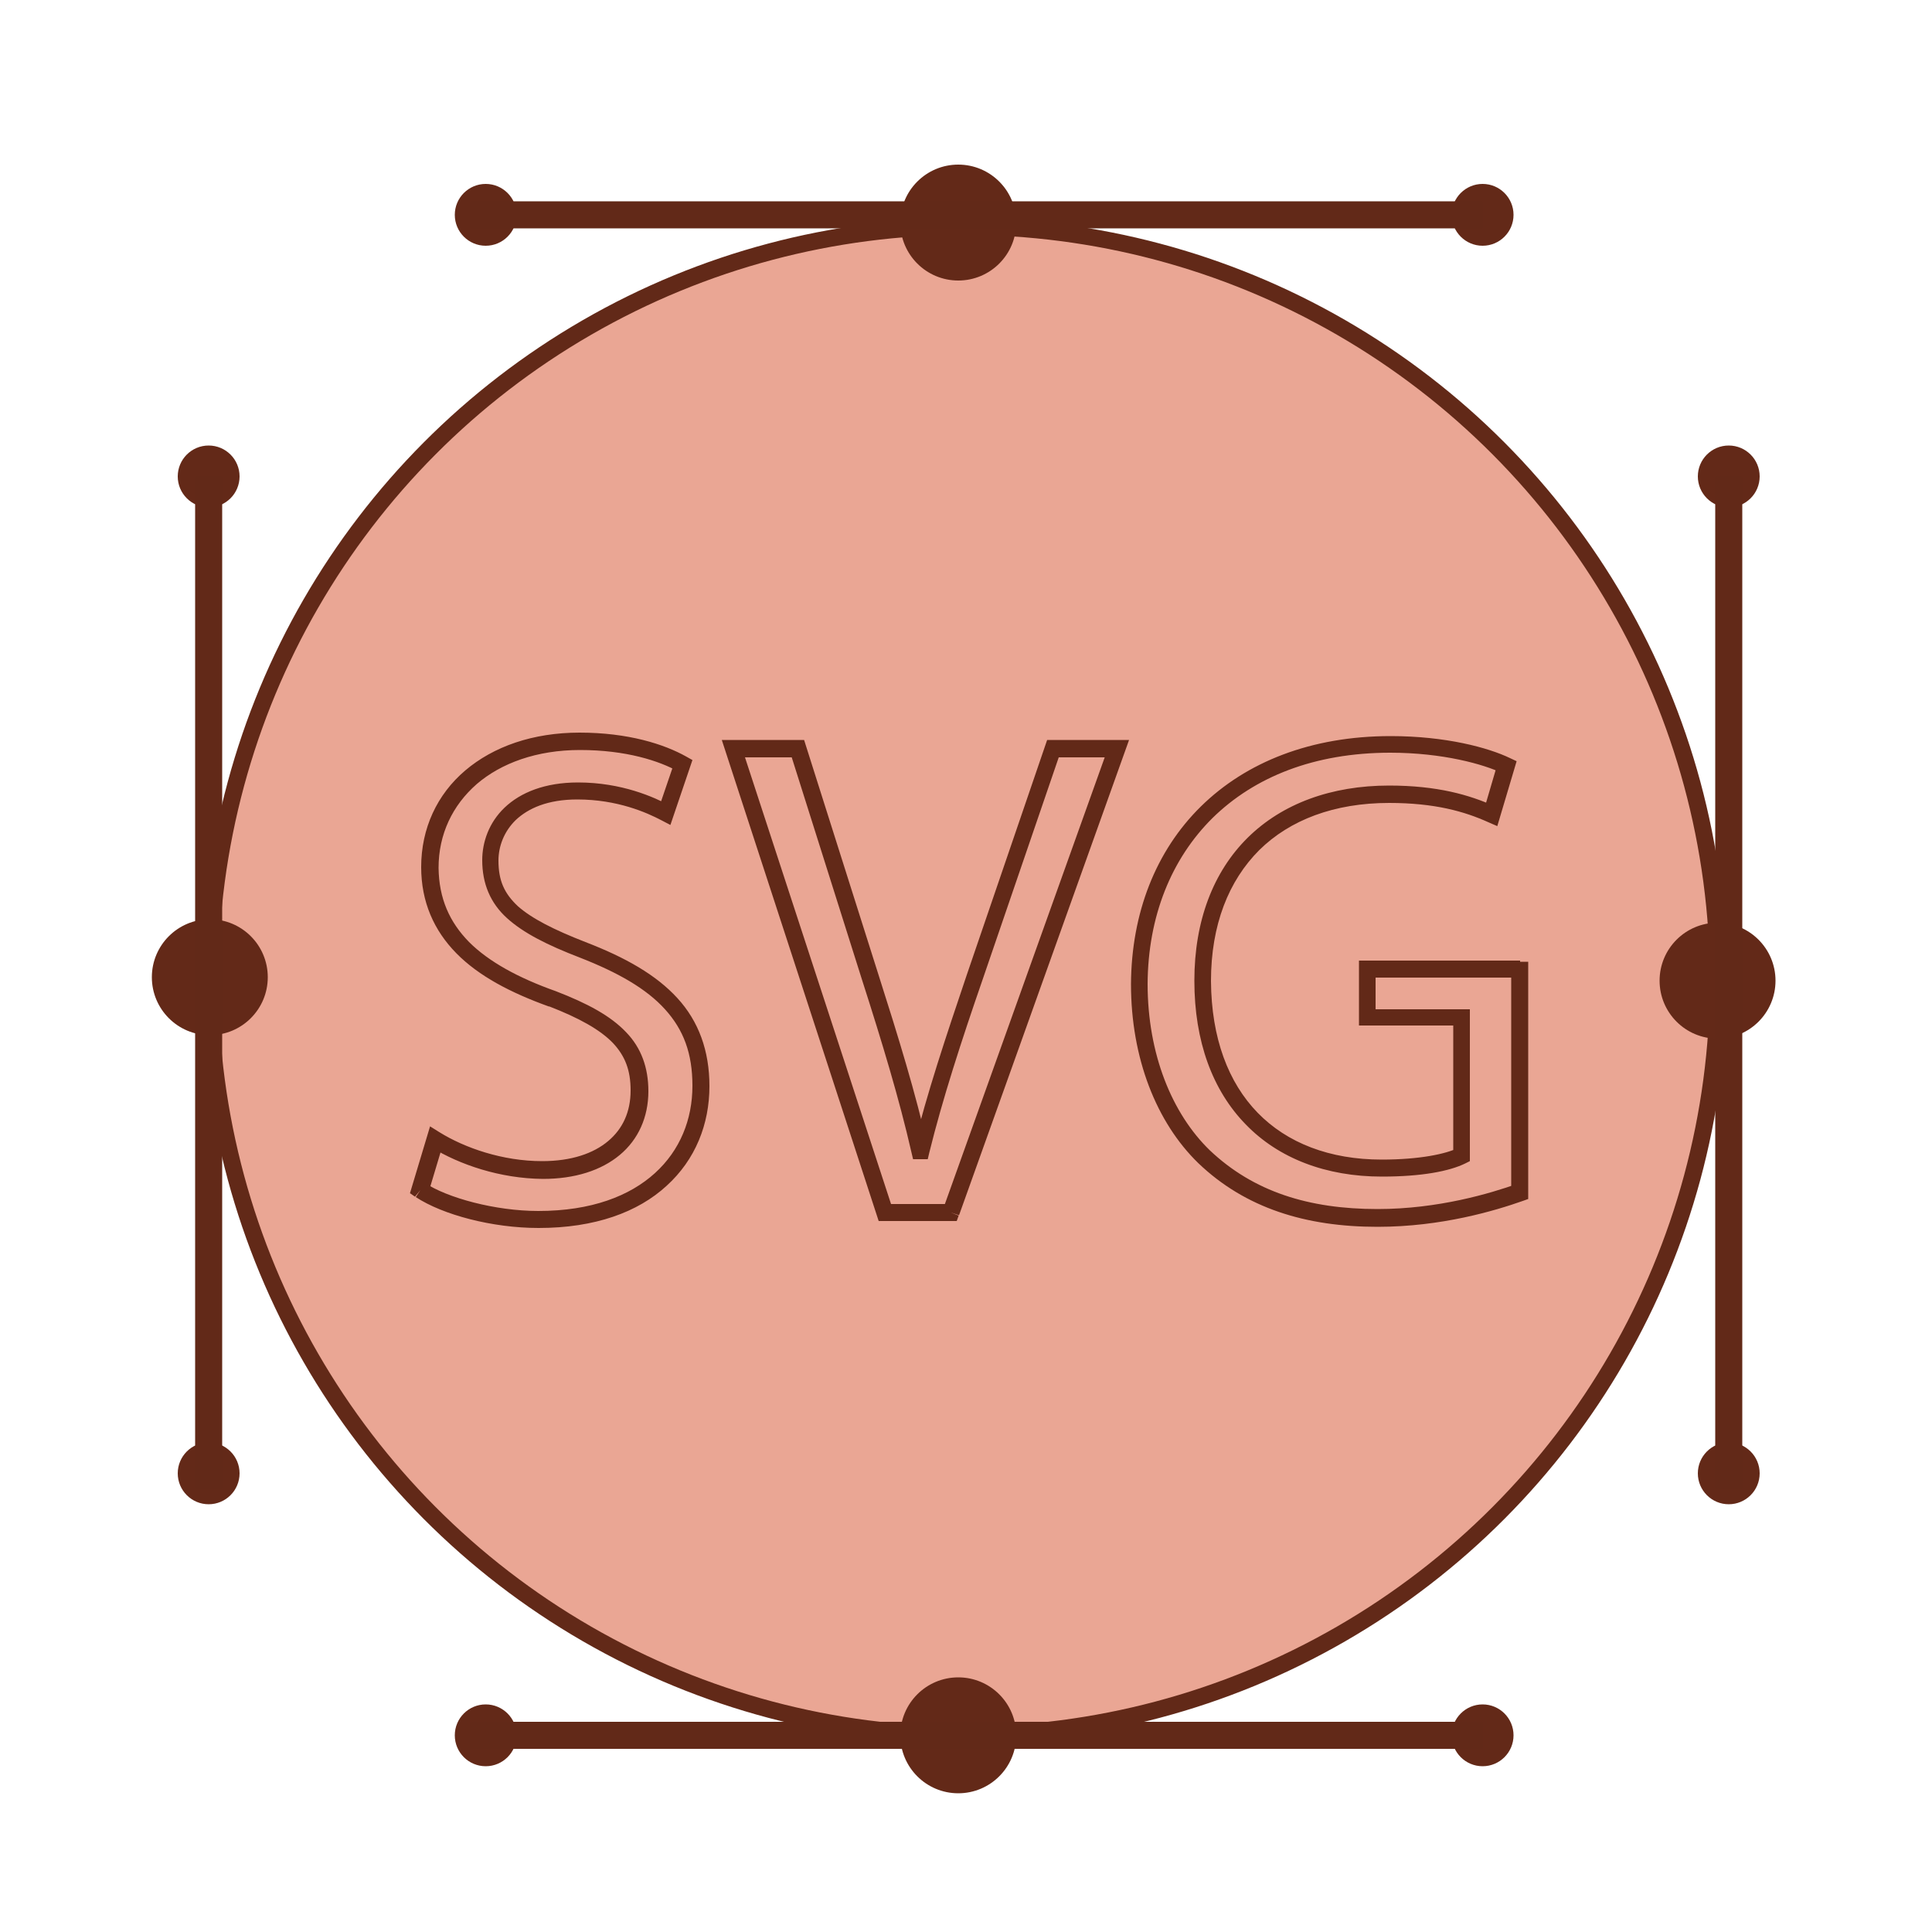 <?xml version="1.0" encoding="utf-8"?>
<!-- Generator: Adobe Illustrator 18.0.0, SVG Export Plug-In . SVG Version: 6.00 Build 0)  -->
<!DOCTYPE svg PUBLIC "-//W3C//DTD SVG 1.1//EN" "http://www.w3.org/Graphics/SVG/1.1/DTD/svg11.dtd">
<svg version="1.1" id="Layer_2" xmlns="http://www.w3.org/2000/svg" xmlns:xlink="http://www.w3.org/1999/xlink" x="0px" y="0px"
	 viewBox="0 0 500 500" enable-background="new 0 0 500 500" xml:space="preserve">
<circle fill="#EAA694" stroke="#622918" stroke-width="4.357" stroke-miterlimit="10" cx="249.5" cy="253.8" r="195.2"/>
<circle fill="#632918" cx="248" cy="57.6" r="15"/>
<circle fill="#632918" cx="54.3" cy="252.9" r="15"/>
<circle fill="#632918" cx="248" cy="449.1" r="15"/>
<circle fill="#632918" cx="444.5" cy="253.8" r="15"/>
<g>
	<circle fill="#632918" cx="125.7" cy="55.6" r="8"/>
	<circle fill="#632918" cx="383.7" cy="55.6" r="8"/>
	<line fill="none" stroke="#622918" stroke-width="7" stroke-miterlimit="10" x1="121.7" y1="55.6" x2="383.7" y2="55.6"/>
</g>
<g>
	<circle fill="#632918" cx="125.7" cy="449.1" r="8"/>
	<circle fill="#632918" cx="383.7" cy="449.1" r="8"/>
	<line fill="none" stroke="#622918" stroke-width="7" stroke-miterlimit="10" x1="121.7" y1="449.1" x2="383.7" y2="449.1"/>
</g>
<g>
	<circle fill="#632918" cx="54" cy="381.3" r="8"/>
	<circle fill="#632918" cx="54" cy="123.3" r="8"/>
	<line fill="none" stroke="#622918" stroke-width="7" stroke-miterlimit="10" x1="54" y1="385.3" x2="54" y2="123.3"/>
</g>
<g>
	<circle fill="#632918" cx="447.4" cy="381.3" r="8"/>
	<circle fill="#632918" cx="447.4" cy="123.3" r="8"/>
	<line fill="none" stroke="#622918" stroke-width="7" stroke-miterlimit="10" x1="447.4" y1="385.3" x2="447.4" y2="123.3"/>
</g>
<g>
	<path fill="#EAA694" d="M393.4,250.8h-39.5v12.5h24.4V299c-3.6,1.8-10.5,3.2-20.7,3.2c-28,0-46.3-18-46.3-48.4
		c0-30.1,19.1-48.3,48.3-48.3c12.1,0,20.1,2.3,26.5,5.2l3.7-12.6c-5.2-2.5-16-5.5-29.9-5.5c-40.3,0-64.8,26.2-65,62
		c0,18.7,6.4,34.7,16.7,44.7c11.8,11.2,26.7,15.9,44.9,15.9c16.2,0,29.9-4.1,36.9-6.6V250.8z M246.1,313.8l42.9-120h-16.6
		l-20.3,59.3c-5.3,15.7-10.3,30.8-13.7,44.7h-0.4c-3.2-14.1-7.7-28.7-12.8-44.9l-18.7-59.1h-16.7l39.2,120H246.1z M108.8,308
		c6.4,4.3,19.1,7.7,30.6,7.7c28.3,0,42-16,42-34.6c0-17.6-10.3-27.4-30.6-35.3c-16.6-6.4-23.9-11.9-23.9-23.2c0-8.2,6.2-18,22.6-18
		c10.9,0,18.9,3.6,22.8,5.7l4.3-12.6c-5.3-3-14.2-5.9-26.5-5.9c-23.3,0-38.8,13.9-38.8,32.6c0,16.9,12.1,27.1,31.7,34
		c16.2,6.2,22.6,12.6,22.6,23.9c0,12.1-9.3,20.5-25.1,20.5c-10.7,0-20.8-3.6-27.8-7.8L108.8,308z"/>
	<path fill="#622918" d="M393.4,250.8v-2.2h-41.7v16.8h24.4l0,33.6h2.2l-1-1.9c-3,1.5-9.8,3-19.7,3c-13.5,0-24.5-4.3-32.1-12.1
		c-7.6-7.8-12-19.3-12.1-34.1c0-14.6,4.6-26,12.5-33.9c7.9-7.8,19.4-12.2,33.6-12.2c11.8,0,19.5,2.2,25.7,5l2.3,1l5-16.8l-1.7-0.8
		c-5.6-2.7-16.6-5.7-30.9-5.7c-20.6,0-37.4,6.7-49.1,18.2c-11.7,11.5-18,27.6-18.1,46c0,19.2,6.6,35.8,17.4,46.3
		c12.2,11.7,27.9,16.5,46.4,16.5c16.6,0,30.5-4.2,37.6-6.7l1.4-0.5v-61.4h-2.2V250.8h-2.2v57.7h2.2l-0.7-2.1
		c-6.8,2.4-20.3,6.5-36.1,6.5c-17.8,0-32.1-4.5-43.4-15.2c-9.8-9.5-16.1-24.9-16.1-43.1c0.1-17.4,6.1-32.3,16.8-42.9
		c10.8-10.6,26.3-16.9,46-16.9c13.6,0,24.2,3,29,5.3l0.9-2l-2.1-0.6l-3.7,12.6l2.1,0.6l0.9-2c-6.6-3-15-5.4-27.4-5.4
		c-15,0-27.7,4.7-36.6,13.5c-8.9,8.8-13.8,21.5-13.8,37c0,15.7,4.7,28.4,13.3,37.2c8.5,8.8,20.8,13.5,35.2,13.5
		c10.4,0,17.5-1.4,21.6-3.4l1.2-0.6v-39.3H356V253h37.4V250.8h-2.2H393.4z M246.1,313.8l2.1,0.7l44-123h-21.2l-20.8,60.8
		c-5.3,15.7-10.4,30.9-13.8,44.9l2.1,0.5v-2.2h-0.4v2.2l2.1-0.5c-3.2-14.2-7.7-28.8-12.9-45.1l-19.2-60.6h-21.3L227.4,316h20.2
		l0.5-1.4L246.1,313.8v-2.2h-15.5L192.8,196l12.1,0l18.2,57.6c5.2,16.2,9.6,30.7,12.8,44.7l0.4,1.7h3.8l0.4-1.7
		c3.4-13.8,8.3-28.9,13.7-44.5L274,196h11.9L244,313.1L246.1,313.8v-2.2V313.8z M108.8,308l-1.2,1.8c7,4.6,19.8,8,31.8,8
		c14.6,0,25.7-4.1,33.1-10.9c7.5-6.8,11.1-16,11.1-25.8c0-9.2-2.8-16.8-8.3-22.8c-5.5-6-13.4-10.5-23.8-14.5
		c-8.2-3.2-13.9-6.1-17.5-9.3c-3.5-3.3-5-6.6-5-11.8c0-3.6,1.4-7.5,4.5-10.5c3.2-3,8.2-5.3,15.9-5.3c10.4,0,18,3.4,21.8,5.4l2.3,1.2
		l5.7-16.8l-1.6-0.9c-5.7-3.2-15-6.2-27.6-6.2c-12.1,0-22.3,3.6-29.6,9.8c-7.3,6.2-11.4,15-11.4,25c0,9,3.3,16.4,9.1,22.3
		c5.8,5.9,14,10.2,24,13.8l0.7-2.1l-0.8,2c8,3.1,13.3,6.1,16.6,9.5c3.2,3.4,4.6,7.1,4.6,12.3c0,5.5-2,9.9-5.8,13.1
		c-3.8,3.2-9.5,5.2-17.1,5.2c-10.2,0-20-3.4-26.6-7.5l-2.4-1.5l-5.2,17.3l1.3,0.9L108.8,308l2.1,0.6l3.9-13l-2.1-0.6l-1.1,1.9
		c7.3,4.5,17.8,8.1,28.9,8.2c8.3,0,15.1-2.2,19.9-6.2c4.8-4,7.4-9.8,7.4-16.5c0-6-1.8-11.2-5.8-15.3c-4-4.2-9.9-7.4-18.2-10.6l0,0
		l0,0c-9.6-3.4-17.3-7.6-22.4-12.7c-5.1-5.2-7.8-11.3-7.9-19.2c0-8.7,3.6-16.2,9.9-21.7c6.3-5.4,15.5-8.8,26.7-8.8
		c11.9,0,20.5,2.8,25.5,5.6l1.1-1.9l-2.1-0.7l-4.3,12.6l2.1,0.7l1-1.9c-4.1-2.2-12.5-6-23.8-6c-8.6,0-14.9,2.6-19,6.5
		c-4.1,3.9-5.8,9-5.8,13.6c0,6.1,2.1,11.1,6.4,15c4.3,3.9,10.5,7,18.8,10.2c10,3.9,17.3,8.1,22.1,13.4c4.8,5.3,7.1,11.4,7.1,19.8
		c0,8.7-3.2,16.7-9.7,22.6c-6.5,5.9-16.4,9.8-30.2,9.8c-11.1,0-23.6-3.4-29.4-7.3L108.8,308l2.1,0.6L108.8,308z"/>
</g>
</svg>
